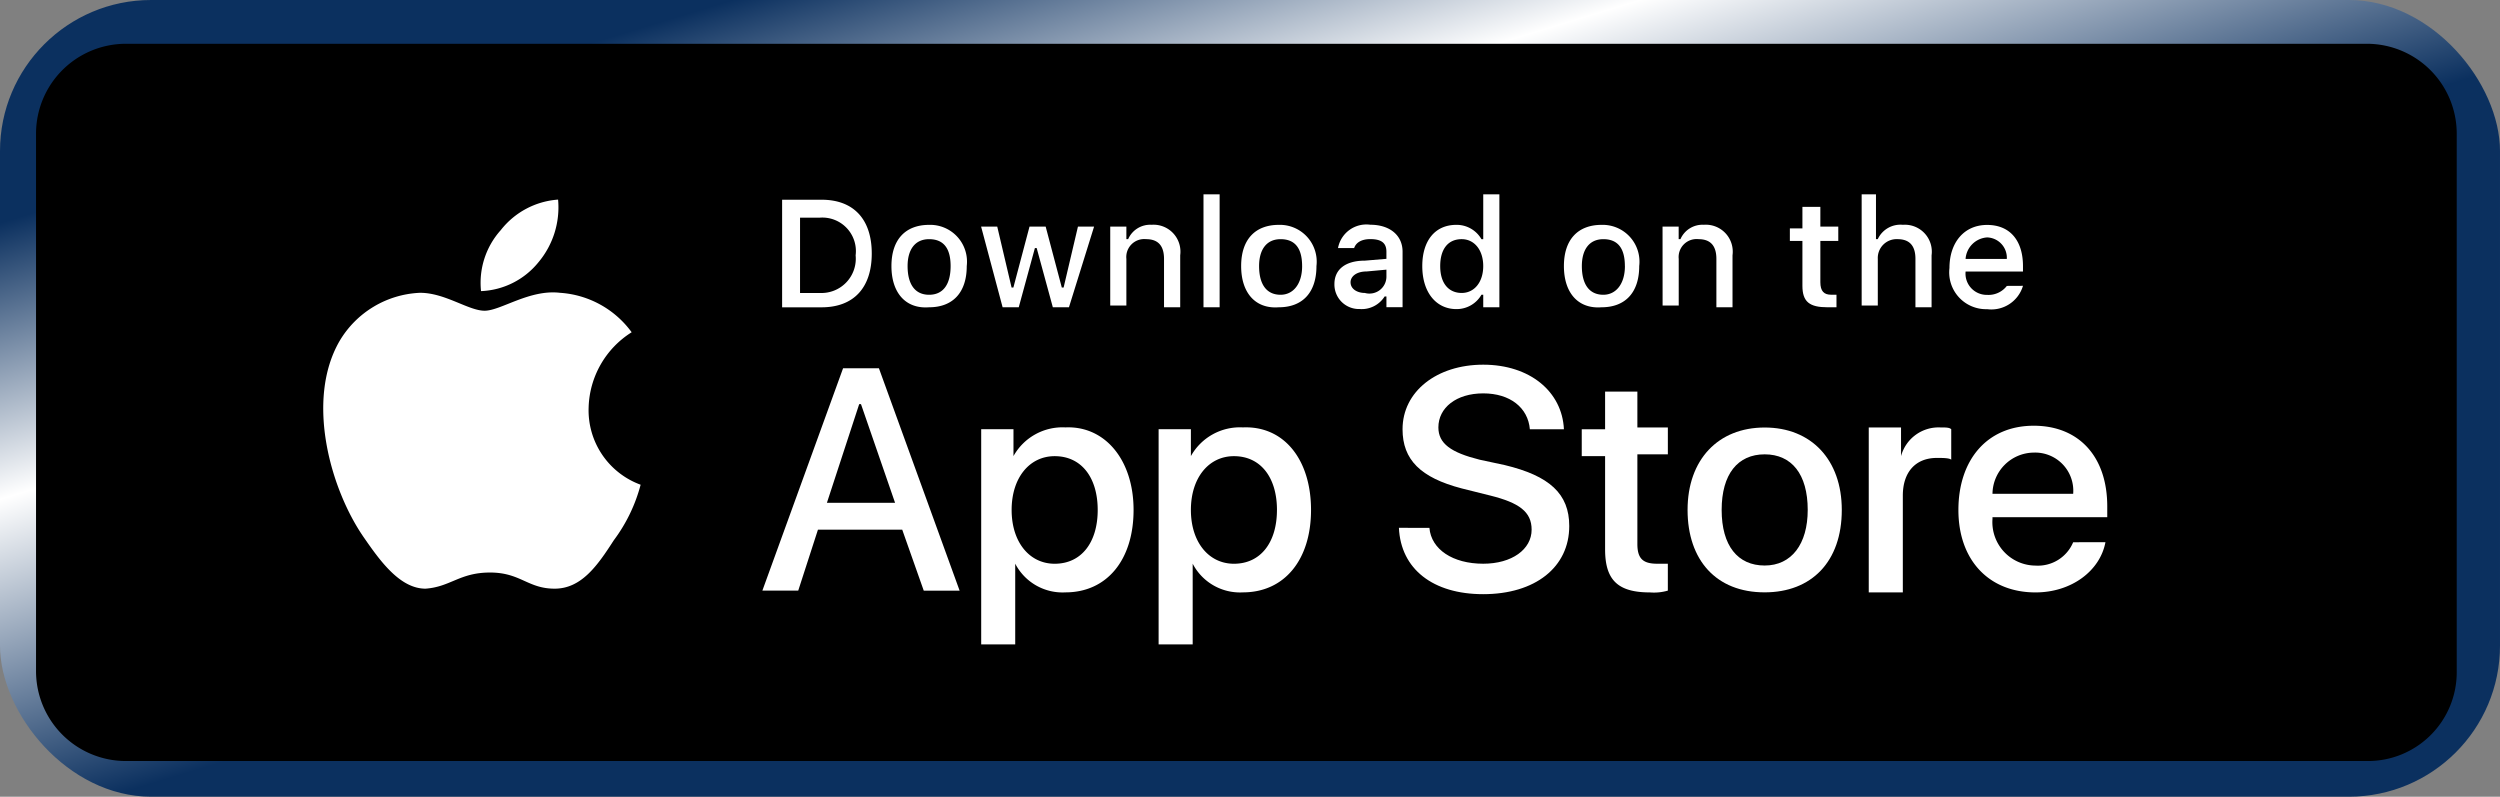 <?xml version="1.0" encoding="UTF-8"?>
<svg xmlns="http://www.w3.org/2000/svg" xmlns:xlink="http://www.w3.org/1999/xlink" id="apple-store" width="182" height="58" viewBox="0 0 182 58">
  <rect x="0" y="0" width="182" height="58" fill="#808080" stroke="none"/>
  <defs>
    <linearGradient id="linear-gradient" x1="0.736" y1="0.727" x2="0.162" y2="0.129" gradientUnits="objectBoundingBox">
      <stop offset="0" stop-color="#0b305f"></stop>
      <stop offset="0.339" stop-color="#0b305f"></stop>
      <stop offset="0.699" stop-color="#fff"></stop>
      <stop offset="1" stop-color="#0b305f"></stop>
    </linearGradient>
  </defs>
  <rect id="Rectangle_597" data-name="Rectangle 597" width="182" height="58" rx="11" fill="url(#linear-gradient)"></rect>
  <g id="apple-btn" transform="translate(2.623 3.187)">
    <path id="Path_5842" data-name="Path 5842" d="M169.7,52.216H6.527A6.546,6.546,0,0,1,0,45.689V6.527A6.546,6.546,0,0,1,6.527,0H169.7a6.546,6.546,0,0,1,6.527,6.527V45.689A6.464,6.464,0,0,1,169.7,52.216Z"></path>
    <path id="Path_5843" data-name="Path 5843" d="M37.34,23.983A6.679,6.679,0,0,1,40.473,18.5a7.02,7.02,0,0,0-5.222-2.872c-2.219-.261-4.308,1.305-5.483,1.305s-2.872-1.305-4.7-1.305A7.153,7.153,0,0,0,19.2,19.153c-2.48,4.308-.653,10.835,1.828,14.359,1.175,1.7,2.611,3.655,4.438,3.655,1.828-.131,2.48-1.175,4.7-1.175s2.741,1.175,4.7,1.175,3.133-1.7,4.308-3.525A11.744,11.744,0,0,0,41.126,29.6,5.767,5.767,0,0,1,37.34,23.983Z" transform="translate(2.889 2.501)" fill="#fff"></path>
    <path id="Path_5844" data-name="Path 5844" d="M32.1,14.345a6.222,6.222,0,0,0,1.436-4.569A5.822,5.822,0,0,0,29.362,12a5.739,5.739,0,0,0-1.436,4.438A5.666,5.666,0,0,0,32.1,14.345Z" transform="translate(4.47 1.568)" fill="#fff"></path>
    <path id="Path_5845" data-name="Path 5845" d="M55.752,32.108H49.617l-1.436,4.438H45.57L51.445,20.36h2.611L59.93,36.547H57.319ZM50.27,30.15H55.23l-2.48-7.18h-.131Z" transform="translate(7.307 3.265)" fill="#fff"></path>
    <path id="Path_5846" data-name="Path 5846" d="M70.393,30.079c0,3.655-1.958,6-4.961,6a3.88,3.88,0,0,1-3.655-2.089v5.874H59.3V24.2h2.35v1.958a4.083,4.083,0,0,1,3.786-2.089C68.3,23.943,70.393,26.423,70.393,30.079Zm-2.611,0c0-2.35-1.175-3.916-3.133-3.916-1.828,0-3.133,1.566-3.133,3.916s1.305,3.916,3.133,3.916C66.607,33.995,67.782,32.428,67.782,30.079Z" transform="translate(9.508 3.859)" fill="#fff"></path>
    <path id="Path_5847" data-name="Path 5847" d="M81.526,30.079c0,3.655-1.958,6-4.961,6a3.88,3.88,0,0,1-3.655-2.089v5.874H70.43V24.2h2.35v1.958a4.083,4.083,0,0,1,3.786-2.089C79.567,23.943,81.526,26.423,81.526,30.079Zm-2.48,0c0-2.35-1.175-3.916-3.133-3.916-1.828,0-3.133,1.566-3.133,3.916s1.305,3.916,3.133,3.916C77.87,33.995,79.045,32.428,79.045,30.079Z" transform="translate(11.294 3.859)" fill="#fff"></path>
    <path id="Path_5848" data-name="Path 5848" d="M87.727,32.013c.131,1.566,1.7,2.611,3.916,2.611,2.089,0,3.525-1.044,3.525-2.48,0-1.305-.914-1.958-3-2.48l-2.089-.522c-3-.783-4.308-2.089-4.308-4.308,0-2.741,2.48-4.7,5.874-4.7s5.744,1.958,5.874,4.7h-2.48c-.131-1.566-1.436-2.611-3.394-2.611S88.38,23.266,88.38,24.7c0,1.175.914,1.828,3,2.35l1.828.392c3.263.783,4.7,2.089,4.7,4.438,0,3-2.48,4.961-6.266,4.961-3.655,0-6-1.828-6.135-4.83Z" transform="translate(13.711 3.228)" fill="#fff"></path>
    <path id="Path_5849" data-name="Path 5849" d="M101.027,21.709V24.45h2.219v1.958h-2.219v6.527c0,1.044.391,1.436,1.435,1.436h.783v1.958a3.638,3.638,0,0,1-1.305.131c-2.349,0-3.263-.914-3.263-3.133V26.539h-1.7V24.581h1.7V21.84h2.35Z" transform="translate(15.551 3.481)" fill="#fff"></path>
    <path id="Path_5850" data-name="Path 5850" d="M103.617,30.076c0-3.655,2.22-6,5.614-6s5.613,2.35,5.613,6c0,3.786-2.219,6-5.613,6C105.706,36.081,103.617,33.731,103.617,30.076Zm8.747,0c0-2.611-1.175-4.047-3.133-4.047s-3.133,1.436-3.133,4.047,1.174,4.047,3.133,4.047S112.364,32.556,112.364,30.076Z" transform="translate(16.615 3.86)" fill="#fff"></path>
    <path id="Path_5851" data-name="Path 5851" d="M114.984,24.071h2.35V26.16a2.831,2.831,0,0,1,2.872-2.089c.392,0,.653,0,.783.131v2.219c-.13-.131-.652-.131-1.044-.131-1.566,0-2.48,1.044-2.48,2.741v7.049h-2.481Z" transform="translate(18.438 3.86)" fill="#fff"></path>
    <path id="Path_5852" data-name="Path 5852" d="M131.313,32.444c-.391,2.089-2.48,3.655-5.09,3.655-3.394,0-5.614-2.35-5.614-6s2.089-6.135,5.483-6.135c3.264,0,5.353,2.219,5.353,5.874v.783H123.09v.131a3.161,3.161,0,0,0,3.133,3.394,2.781,2.781,0,0,0,2.741-1.7ZM123.09,28.92h5.874a2.777,2.777,0,0,0-2.872-3A3.036,3.036,0,0,0,123.09,28.92Z" transform="translate(19.34 3.842)" fill="#fff"></path>
    <path id="Path_5853" data-name="Path 5853" d="M49.68,9.784c2.35,0,3.655,1.436,3.655,3.916s-1.305,3.916-3.655,3.916H46.809V9.784Zm-1.566,6.788H49.55a2.5,2.5,0,0,0,2.611-2.741,2.441,2.441,0,0,0-2.611-2.741H48.114Z" transform="translate(7.506 1.569)" fill="#fff"></path>
    <path id="Path_5854" data-name="Path 5854" d="M53.668,14.362c0-1.958,1.044-3,2.741-3a2.681,2.681,0,0,1,2.741,3c0,1.958-1.044,3-2.741,3C54.712,17.494,53.668,16.32,53.668,14.362Zm4.308,0q0-1.958-1.566-1.958c-1.044,0-1.566.783-1.566,1.958,0,1.305.522,2.089,1.566,2.089S57.976,15.667,57.976,14.362Z" transform="translate(8.606 1.821)" fill="#fff"></path>
    <path id="Path_5855" data-name="Path 5855" d="M65.689,17.343H64.515L63.34,13.035h-.131l-1.175,4.308H60.859l-1.566-5.874h1.175l1.044,4.438h.131l1.175-4.438h1.175l1.175,4.438H65.3l1.044-4.438h1.175Z" transform="translate(9.508 1.839)" fill="#fff"></path>
    <path id="Path_5856" data-name="Path 5856" d="M67.395,11.49h1.175V12.4H68.7a1.749,1.749,0,0,1,1.7-1.044,1.961,1.961,0,0,1,2.089,2.219v3.786H71.311V13.839c0-.914-.392-1.436-1.305-1.436a1.306,1.306,0,0,0-1.436,1.436v3.394H67.395Z" transform="translate(10.807 1.821)" fill="#fff"></path>
    <path id="Path_5857" data-name="Path 5857" d="M73.246,9.445h1.175v8.224H73.246Z" transform="translate(11.745 1.515)" fill="#fff"></path>
    <path id="Path_5858" data-name="Path 5858" d="M75.609,14.362c0-1.958,1.044-3,2.741-3a2.681,2.681,0,0,1,2.741,3c0,1.958-1.044,3-2.741,3C76.654,17.494,75.609,16.32,75.609,14.362Zm4.438,0q0-1.958-1.566-1.958c-1.044,0-1.566.783-1.566,1.958,0,1.305.522,2.089,1.566,2.089C79.4,16.45,80.048,15.667,80.048,14.362Z" transform="translate(12.124 1.821)" fill="#fff"></path>
    <path id="Path_5859" data-name="Path 5859" d="M81.461,15.667c0-1.044.783-1.7,2.219-1.7l1.566-.131v-.522c0-.653-.392-.914-1.175-.914-.653,0-1.044.261-1.175.653H81.722a2.1,2.1,0,0,1,2.35-1.7c1.436,0,2.35.783,2.35,1.958v4.047H85.247v-.783h-.131a1.975,1.975,0,0,1-1.828.914A1.785,1.785,0,0,1,81.461,15.667Zm3.786-.522v-.522l-1.436.131c-.783,0-1.175.392-1.175.783,0,.522.522.783,1.044.783A1.236,1.236,0,0,0,85.247,15.145Z" transform="translate(13.062 1.821)" fill="#fff"></path>
    <path id="Path_5860" data-name="Path 5860" d="M86.973,14.667c0-1.828.914-3,2.48-3a2.083,2.083,0,0,1,1.828,1.044h.13V9.445h1.175v8.224H91.411v-.914h-.13A2.083,2.083,0,0,1,89.453,17.8C88.017,17.8,86.973,16.625,86.973,14.667Zm1.305,0c0,1.305.653,1.958,1.566,1.958s1.566-.783,1.566-1.958-.653-1.958-1.566-1.958C88.8,12.709,88.278,13.492,88.278,14.667Z" transform="translate(13.946 1.515)" fill="#fff"></path>
    <path id="Path_5861" data-name="Path 5861" d="M95.859,14.362c0-1.958,1.044-3,2.741-3a2.68,2.68,0,0,1,2.741,3c0,1.958-1.044,3-2.741,3C96.9,17.494,95.859,16.32,95.859,14.362Zm4.438,0q0-1.958-1.566-1.958c-1.044,0-1.566.783-1.566,1.958,0,1.305.522,2.089,1.566,2.089C99.645,16.45,100.3,15.667,100.3,14.362Z" transform="translate(15.371 1.821)" fill="#fff"></path>
    <path id="Path_5862" data-name="Path 5862" d="M102.047,11.49h1.174V12.4h.131a1.748,1.748,0,0,1,1.7-1.044,1.961,1.961,0,0,1,2.089,2.219v3.786h-1.174V13.839c0-.914-.392-1.436-1.305-1.436a1.306,1.306,0,0,0-1.437,1.436v3.394h-1.174Z" transform="translate(16.363 1.821)" fill="#fff"></path>
    <path id="Path_5863" data-name="Path 5863" d="M112.255,10.234V11.67h1.305v1.044h-1.305v3c0,.653.261.914.783.914h.391v.914h-.652c-1.305,0-1.828-.392-1.828-1.566V12.714h-.914V11.8h.914V10.234Z" transform="translate(17.644 1.641)" fill="#fff"></path>
    <path id="Path_5864" data-name="Path 5864" d="M114.422,9.445H115.6v3.263h.131a1.815,1.815,0,0,1,1.828-1.044,1.961,1.961,0,0,1,2.089,2.219v3.786h-1.175V14.145c0-.914-.391-1.436-1.305-1.436a1.369,1.369,0,0,0-1.435,1.436v3.394h-1.175V9.445Z" transform="translate(18.348 1.515)" fill="#fff"></path>
    <path id="Path_5865" data-name="Path 5865" d="M125.4,15.8a2.4,2.4,0,0,1-2.611,1.7,2.681,2.681,0,0,1-2.741-3c0-1.828,1.044-3.133,2.741-3.133s2.611,1.175,2.611,3v.392h-4.177a1.546,1.546,0,0,0,1.566,1.7,1.685,1.685,0,0,0,1.437-.653Zm-4.177-1.958h3a1.482,1.482,0,0,0-1.437-1.566A1.686,1.686,0,0,0,121.221,13.839Z" transform="translate(19.25 1.821)" fill="#fff"></path>
  </g>
</svg>
